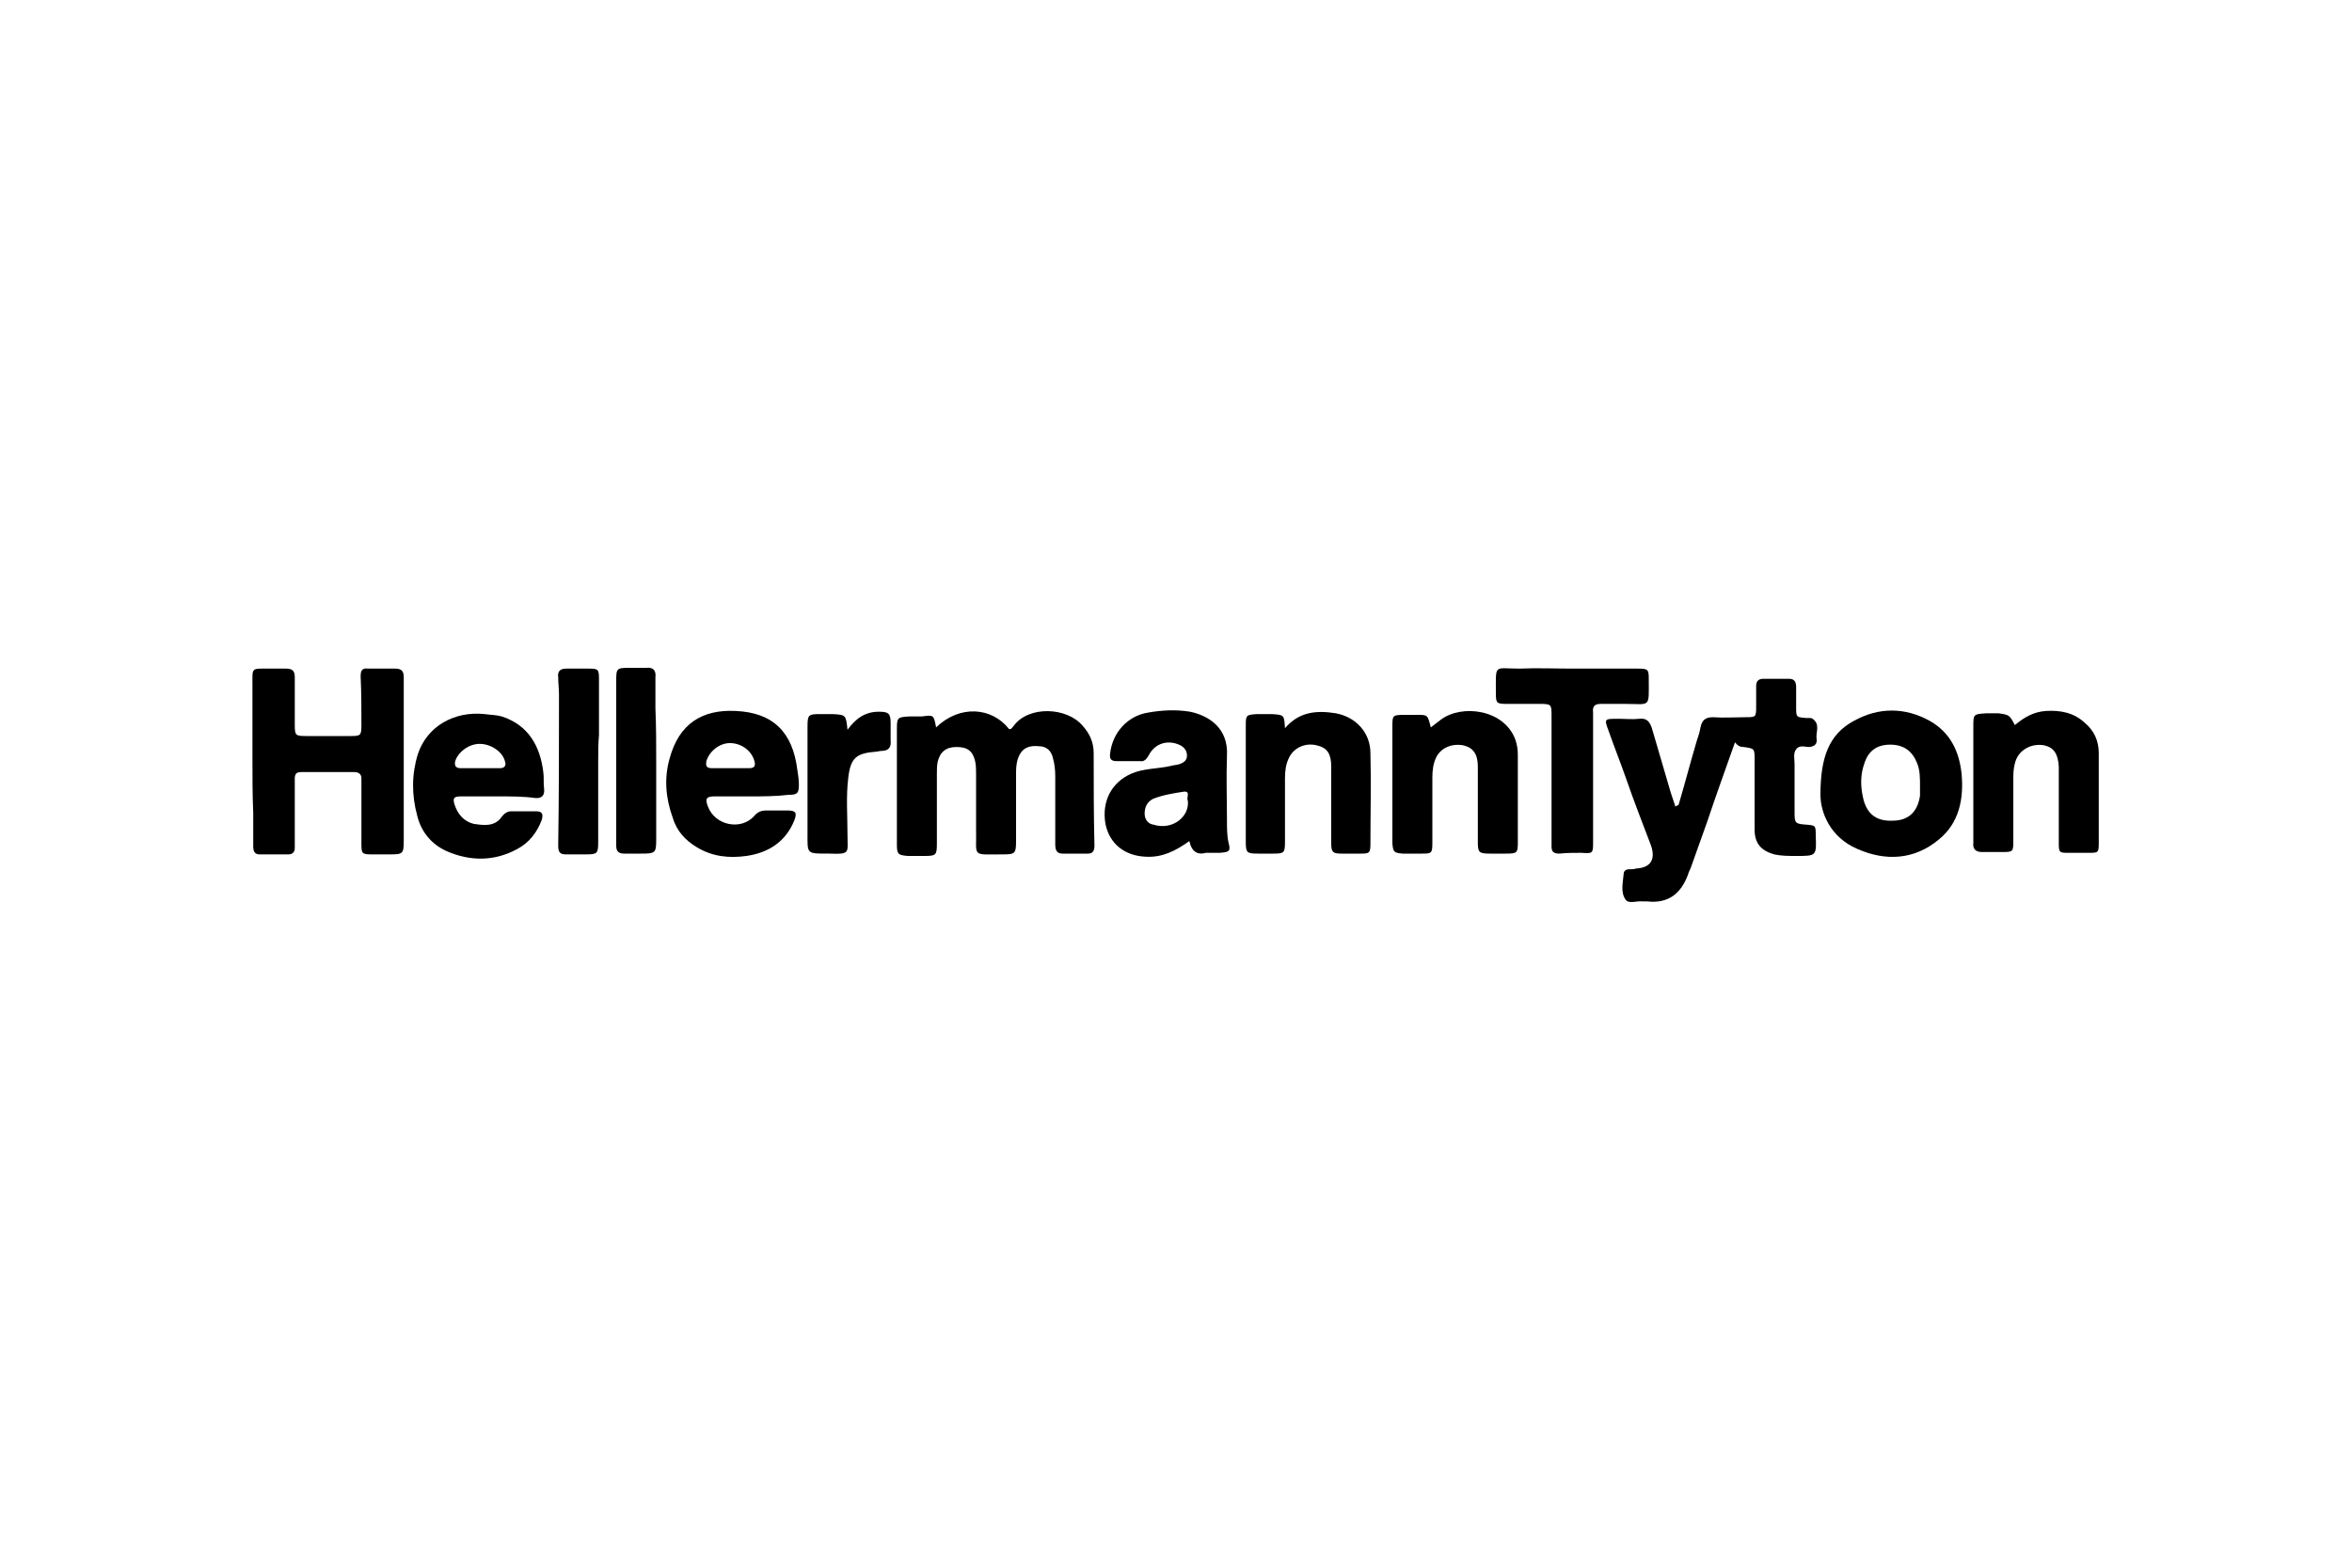 <?xml version="1.0" encoding="utf-8"?>
<!-- Generator: Adobe Illustrator 19.1.0, SVG Export Plug-In . SVG Version: 6.00 Build 0)  -->
<svg version="1.1" id="Capa_1" xmlns="http://www.w3.org/2000/svg" xmlns:xlink="http://www.w3.org/1999/xlink" x="0px" y="0px"
	 width="300px" height="200px" viewBox="0 0 300 200" style="enable-background:new 0 0 300 200;" xml:space="preserve">
<g id="_x37_GSGvH_1_">
	<g>
		<path d="M214.1,102.7c0.8-2.7,1.5-5.4,2.3-8.1c0.2-0.6,0.4-1.2,0.5-1.8c0.2-1,0.7-1.3,1.6-1.3c1.4,0.1,2.8,0,4.1,0
			c1.4,0,1.4,0,1.4-1.5c0-0.8,0-1.7,0-2.5c0-0.6,0.3-0.9,0.9-0.9c1.1,0,2.2,0,3.3,0c0.7,0,0.9,0.4,0.9,1.1c0,0.8,0,1.7,0,2.5
			c0,1.3,0,1.3,1.3,1.4c0.1,0,0.3,0,0.4,0c0.1,0,0.3,0,0.4,0.1c1,0.7,0.4,1.7,0.5,2.5c0.1,0.6-0.1,1-0.9,1.1c-0.6,0-1.3-0.3-1.7,0.3
			c-0.4,0.5-0.2,1.2-0.2,1.9c0,2.1,0,4.1,0,6.2c0,1.3,0.1,1.4,1.4,1.5c1.3,0.1,1.3,0.1,1.3,1.4c0.1,2.6,0.1,2.6-2.5,2.6
			c-0.9,0-1.9,0-2.8-0.2c-1.7-0.5-2.5-1.4-2.5-3.2c0-3,0-5.9,0-8.9c0-1.4,0-1.4-1.4-1.6c-0.5,0-0.8-0.2-1.1-0.6
			c-1.2,3.4-2.4,6.7-3.5,10c-0.7,2-1.4,3.9-2.1,5.9c-0.1,0.3-0.3,0.6-0.4,1c-0.9,2.4-2.5,3.7-5.2,3.4c-0.2,0-0.4,0-0.6,0
			c-0.8-0.1-1.8,0.4-2.2-0.3c-0.6-0.9-0.3-2.1-0.2-3.2c0-0.4,0.3-0.6,0.7-0.6c0.3,0,0.6,0,0.9-0.1c1.8-0.1,2.5-1.1,1.9-2.9
			c-1.1-2.9-2.2-5.7-3.2-8.6c-0.7-2-1.5-4-2.2-6c-0.6-1.6-0.6-1.6,1.2-1.6c0.9,0,1.8,0.1,2.7,0c0.9-0.1,1.3,0.3,1.6,1.2
			c0.8,2.7,1.6,5.5,2.4,8.2c0.2,0.6,0.4,1.2,0.6,1.8C214,102.7,214.1,102.7,214.1,102.7z"/>
		<path d="M119.4,92.8c3-2.9,7.1-2.6,9.3,0.2c0.3,0.1,0.4-0.2,0.6-0.4c1.9-2.6,6.8-2.4,8.8,0c0.9,1,1.4,2.1,1.4,3.5
			c0,3.9,0,7.9,0.1,11.8c0,0.6-0.2,1-0.8,1c-1.1,0-2.2,0-3.3,0c-0.8,0-0.9-0.6-0.9-1.2c0-2.9,0-5.8,0-8.7c0-0.8-0.1-1.6-0.3-2.3
			c-0.2-0.9-0.8-1.5-1.8-1.5c-1-0.1-1.9,0.1-2.4,1c-0.4,0.7-0.5,1.5-0.5,2.3c0,2.9,0,5.8,0,8.7c0,1.7-0.1,1.8-1.7,1.8
			c-4.1,0-3.3,0.4-3.4-3.3c0-2.3,0-4.6,0-6.9c0-0.5,0-1.1-0.1-1.6c-0.3-1.4-1-1.9-2.4-1.9c-1.3,0-2.1,0.6-2.4,1.9
			c-0.1,0.5-0.1,1-0.1,1.5c0,3,0,5.9,0,8.9c0,1.5-0.1,1.6-1.6,1.6c-0.7,0-1.4,0-2.1,0c-1.2-0.1-1.4-0.2-1.4-1.4c0-1.8,0-3.5,0-5.3
			c0-3.2,0-6.3,0-9.5c0-1.5,0.1-1.5,1.6-1.6c0.5,0,1.1,0,1.6,0C119.1,91.2,119.1,91.2,119.4,92.8z"/>
		<path d="M32.2,97c0-3.2,0-6.4,0-9.6c0-2.3-0.2-2.1,2.2-2.1c0.7,0,1.4,0,2.1,0c0.8,0,1.1,0.3,1.1,1.1c0,2,0,4,0,6.1
			c0,1.3,0.1,1.4,1.4,1.4c1.9,0,3.8,0,5.8,0c1.2,0,1.3-0.1,1.3-1.4c0-2.1,0-4.1-0.1-6.2c0-0.8,0.2-1.1,1-1c1.1,0,2.3,0,3.4,0
			c0.8,0,1.1,0.3,1.1,1.1c0,1.1,0,2.3,0,3.4c0,5.8,0,11.6,0,17.4c0,1.7-0.1,1.8-1.7,1.8c-0.8,0-1.6,0-2.4,0c-1.2,0-1.3-0.1-1.3-1.3
			c0-2.4,0-4.8,0-7.2c0-0.4,0-0.8,0-1.2c0-0.5-0.3-0.8-0.9-0.8c-2.3,0-4.5,0-6.8,0c-0.9,0-0.8,0.6-0.8,1.3c0,2.5,0,4.9,0,7.4
			c0,0.3,0,0.7,0,1c0,0.5-0.3,0.8-0.8,0.8c-1.2,0-2.5,0-3.7,0c-0.6,0-0.8-0.4-0.8-1c0-1.4,0-2.9,0-4.3C32.2,101.4,32.2,99.2,32.2,97
			z"/>
		<path d="M151.7,107.3c-1.8,1.3-3.5,2.1-5.5,2c-2.8-0.1-4.7-1.7-5.2-4.2c-0.5-2.9,0.8-5.3,3.3-6.4c1.6-0.7,3.4-0.6,5.1-1
			c0.3-0.1,0.7-0.1,1-0.2c0.6-0.2,1-0.5,1-1.1c0-0.6-0.3-1-0.8-1.3c-1.6-0.8-3.3-0.3-4.1,1.3c-0.3,0.5-0.6,0.8-1.1,0.7c-1,0-2,0-3,0
			c-0.7,0-0.9-0.3-0.8-1c0.3-2.6,2.2-4.8,4.9-5.2c1.7-0.3,3.5-0.4,5.3-0.1c2.4,0.5,4.9,2.1,4.7,5.6c-0.1,2.8,0,5.5,0,8.3
			c0,0.9,0,1.9,0.2,2.8c0.3,1.1,0.1,1.2-1.1,1.3c-0.6,0-1.2,0-1.8,0C152.8,109.1,152,108.7,151.7,107.3z M151.5,102.1
			c-0.2-0.3,0.4-1.2-0.5-1.1c-1.3,0.2-2.6,0.4-3.9,0.9c-0.8,0.4-1.1,1.1-1.1,1.9c0,0.7,0.4,1.3,1.1,1.4
			C149.6,106,151.8,104.1,151.5,102.1z"/>
		<path d="M95.8,101.6c-1.6,0-3.2,0-4.7,0c-1,0-1.2,0.3-0.8,1.3c0.9,2.4,4.2,3.1,5.9,1.2c0.4-0.5,0.9-0.7,1.5-0.7c0.9,0,1.9,0,2.8,0
			c1,0,1.2,0.3,0.8,1.3c-1.1,2.7-3.3,4.1-6.1,4.5c-2.2,0.3-4.3,0.1-6.3-1.1c-1.5-0.9-2.6-2.1-3.1-3.8c-0.9-2.5-1.1-5-0.4-7.5
			c1.2-4.5,4.2-6.3,8.4-6.1c4.8,0.2,7.3,2.7,7.9,7.5c0.1,0.6,0.2,1.3,0.2,1.9c0,1.1-0.2,1.3-1.3,1.3
			C98.9,101.6,97.3,101.6,95.8,101.6C95.8,101.6,95.8,101.6,95.8,101.6z M93.1,98c0.8,0,1.7,0,2.5,0c0.7,0,0.8-0.4,0.6-1
			c-0.4-1.3-1.7-2.2-3.1-2.2c-1.3,0-2.6,1-3,2.3C90,97.7,90.1,98,90.8,98C91.6,98,92.3,98,93.1,98z"/>
		<path d="M63.5,101.6c-1.6,0-3.2,0-4.7,0c-0.9,0-1.1,0.2-0.8,1.1c0.4,1.2,1.2,2.1,2.4,2.4c1.3,0.2,2.7,0.4,3.6-0.9
			c0.3-0.4,0.7-0.7,1.2-0.7c1.1,0,2.2,0,3.2,0c0.8,0,0.9,0.4,0.7,1.1c-0.6,1.6-1.6,2.9-3.1,3.7c-2.9,1.6-6,1.6-9,0.3
			c-2-0.9-3.3-2.5-3.8-4.6c-0.7-2.6-0.7-5.2,0.1-7.8c1.2-3.6,4.7-5.5,8.5-5.1c0.7,0.1,1.5,0.1,2.2,0.3c3.4,1.1,4.9,3.8,5.3,7.1
			c0.1,0.7,0,1.4,0.1,2.1c0.1,0.9-0.3,1.3-1.2,1.2C66.8,101.6,65.1,101.6,63.5,101.6C63.5,101.6,63.5,101.6,63.5,101.6z M61.3,98
			C61.3,98,61.3,98,61.3,98c0.8,0,1.7,0,2.5,0c0.6,0,0.8-0.4,0.6-0.9c-0.3-1.2-1.8-2.2-3.2-2.2c-1.4,0-2.7,1-3.1,2.1
			c-0.2,0.6,0,1,0.6,1C59.6,98,60.5,98,61.3,98z"/>
		<path d="M232.2,101.4c0-4.8,1.1-7.7,4.2-9.4c3.2-1.8,6.6-1.8,9.8,0c2.6,1.5,3.7,3.9,4,6.7c0.3,3.2-0.3,6.3-2.9,8.4
			c-3.1,2.6-6.8,2.8-10.4,1.2C233.4,106.8,232.2,103.6,232.2,101.4z M244.9,100.3c0-1.1,0-2.1-0.4-3c-0.6-1.5-1.7-2.3-3.4-2.3
			c-1.7,0-2.8,0.8-3.3,2.4c-0.5,1.4-0.5,2.8-0.2,4.2c0.4,2.1,1.6,3.2,3.8,3.1c2,0,3.2-1.1,3.5-3.2
			C244.9,101.1,244.9,100.6,244.9,100.3z"/>
		<path d="M163.9,92.9c1.8-2.1,4-2.3,6.5-1.9c2.6,0.5,4.4,2.5,4.4,5.1c0.1,3.8,0,7.7,0,11.5c0,1.2-0.1,1.3-1.2,1.3
			c-0.8,0-1.7,0-2.5,0c-1.1,0-1.3-0.2-1.3-1.3c0-2,0-4,0-6.1c0-1.2,0-2.5,0-3.7c0-1.6-0.5-2.4-1.8-2.7c-1.5-0.4-3,0.3-3.6,1.6
			c-0.4,0.8-0.5,1.7-0.5,2.6c0,2.7,0,5.4,0,8.1c0,1.4-0.1,1.5-1.5,1.5c-0.6,0-1.3,0-1.9,0c-1.5,0-1.6-0.1-1.6-1.6c0-3.1,0-6.2,0-9.3
			c0-1.8,0-3.6,0-5.5c0-1.3,0.1-1.3,1.4-1.4c0.6,0,1.3,0,1.9,0C163.8,91.2,163.8,91.2,163.9,92.9z"/>
		<path d="M182.5,92.8c0.5-0.4,0.9-0.7,1.3-1c2.7-2,8.1-1.3,9.5,2.6c0.2,0.6,0.3,1.2,0.3,1.9c0,3.7,0,7.5,0,11.2
			c0,1.3-0.1,1.4-1.5,1.4c-0.7,0-1.4,0-2.1,0c-1.4,0-1.5-0.2-1.5-1.5c0-2.8,0-5.5,0-8.3c0-0.4,0-0.9,0-1.3c0-1.6-0.6-2.4-1.8-2.7
			c-1.5-0.3-2.9,0.3-3.5,1.5c-0.4,0.8-0.5,1.7-0.5,2.6c0,2.8,0,5.5,0,8.3c0,1.4-0.1,1.4-1.4,1.4c-0.8,0-1.6,0-2.4,0
			c-1.1-0.1-1.2-0.2-1.3-1.3c0-1.1,0-2.3,0-3.4c0-3.8,0-7.6,0-11.4c0-1.6,0-1.6,1.7-1.6c0.5,0,1,0,1.5,0
			C182.1,91.2,182.1,91.2,182.5,92.8z"/>
		<path d="M257,92.5c1.2-1,2.4-1.7,4-1.8c1.8-0.1,3.5,0.2,4.9,1.5c1.2,1,1.8,2.3,1.8,3.9c0,3.8,0,7.7,0,11.5c0,1.2-0.1,1.2-1.3,1.2
			c-0.8,0-1.7,0-2.5,0c-1.2,0-1.3,0-1.3-1.2c0-2.6,0-5.1,0-7.7c0-0.7,0-1.4,0-2.1c-0.1-1.6-0.6-2.4-1.8-2.7c-1.5-0.3-3,0.4-3.6,1.7
			c-0.3,0.7-0.4,1.5-0.4,2.3c0,2.7,0,5.4,0,8.1c0,1.5,0,1.5-1.6,1.5c-0.8,0-1.6,0-2.4,0c-0.8,0-1.2-0.4-1.1-1.2c0-0.7,0-1.4,0-2.1
			c0-4.2,0-8.5,0-12.7c0-1.6,0-1.6,1.7-1.7c0.5,0,1,0,1.5,0C256.3,91.2,256.3,91.2,257,92.5z"/>
		<path d="M200.6,85.3c2.8,0,5.5,0,8.3,0c1.3,0,1.4,0.1,1.4,1.3c0,3.8,0.3,3.2-3.1,3.2c-1,0-2,0-3,0c-0.8,0-1.1,0.3-1,1.1
			c0,0.9,0,1.8,0,2.7c0,4.6,0,9.2,0,13.7c0,1.6,0,1.6-1.5,1.5c-0.9,0-1.9,0-2.8,0.1c-0.7,0-1-0.2-1-0.9c0-0.4,0-0.8,0-1.2
			c0-5.1,0-10.2,0-15.4c0-1.6,0-1.6-1.7-1.6c-1.3,0-2.7,0-4,0c-1.3,0-1.4-0.1-1.4-1.3c0-3.9-0.3-3.2,3-3.2
			C196.1,85.2,198.4,85.3,200.6,85.3z"/>
		<path d="M76.3,97.2c0,3.4,0,6.8,0,10.2c0,1.5-0.1,1.6-1.6,1.6c-0.8,0-1.7,0-2.5,0c-0.7,0-1-0.2-1-1.1c0.1-6.4,0.1-12.9,0.1-19.3
			c0-0.7-0.1-1.5-0.1-2.2c-0.1-0.7,0.2-1.1,1-1.1c1,0,2,0,2.9,0c1.2,0,1.3,0.1,1.3,1.3c0,2.4,0,4.8,0,7.2
			C76.3,94.9,76.3,96,76.3,97.2z"/>
		<path d="M83.7,97.1c0,3.3,0,6.7,0,10c0,1.7-0.1,1.8-1.9,1.8c-0.7,0-1.5,0-2.2,0c-0.7,0-1-0.3-1-1c0-0.4,0-0.8,0-1.2
			c0-6.6,0-13.1,0-19.7c0-1.8,0-1.8,1.9-1.8c0.6,0,1.3,0,1.9,0c0.9-0.1,1.3,0.3,1.2,1.2c0,1.3,0,2.7,0,4
			C83.7,92.7,83.7,94.9,83.7,97.1z"/>
		<path d="M108.1,93.1c1.1-1.5,2.3-2.3,4-2.3c1.2,0,1.5,0.2,1.5,1.4c0,0.7,0,1.5,0,2.2c0.1,0.9-0.2,1.4-1.2,1.4
			c-0.2,0-0.5,0.1-0.7,0.1c-2.5,0.2-3.2,0.8-3.5,3.3c-0.3,2.4-0.1,4.9-0.1,7.4c0,2.2,0.4,2.4-2.3,2.3c-3,0-2.8,0.1-2.8-2.7
			c0-4.5,0-9,0-13.5c0-1.5,0.1-1.6,1.6-1.6c0.5,0,1.1,0,1.6,0C107.9,91.2,107.9,91.2,108.1,93.1z"/>
	</g>
</g>
</svg>
